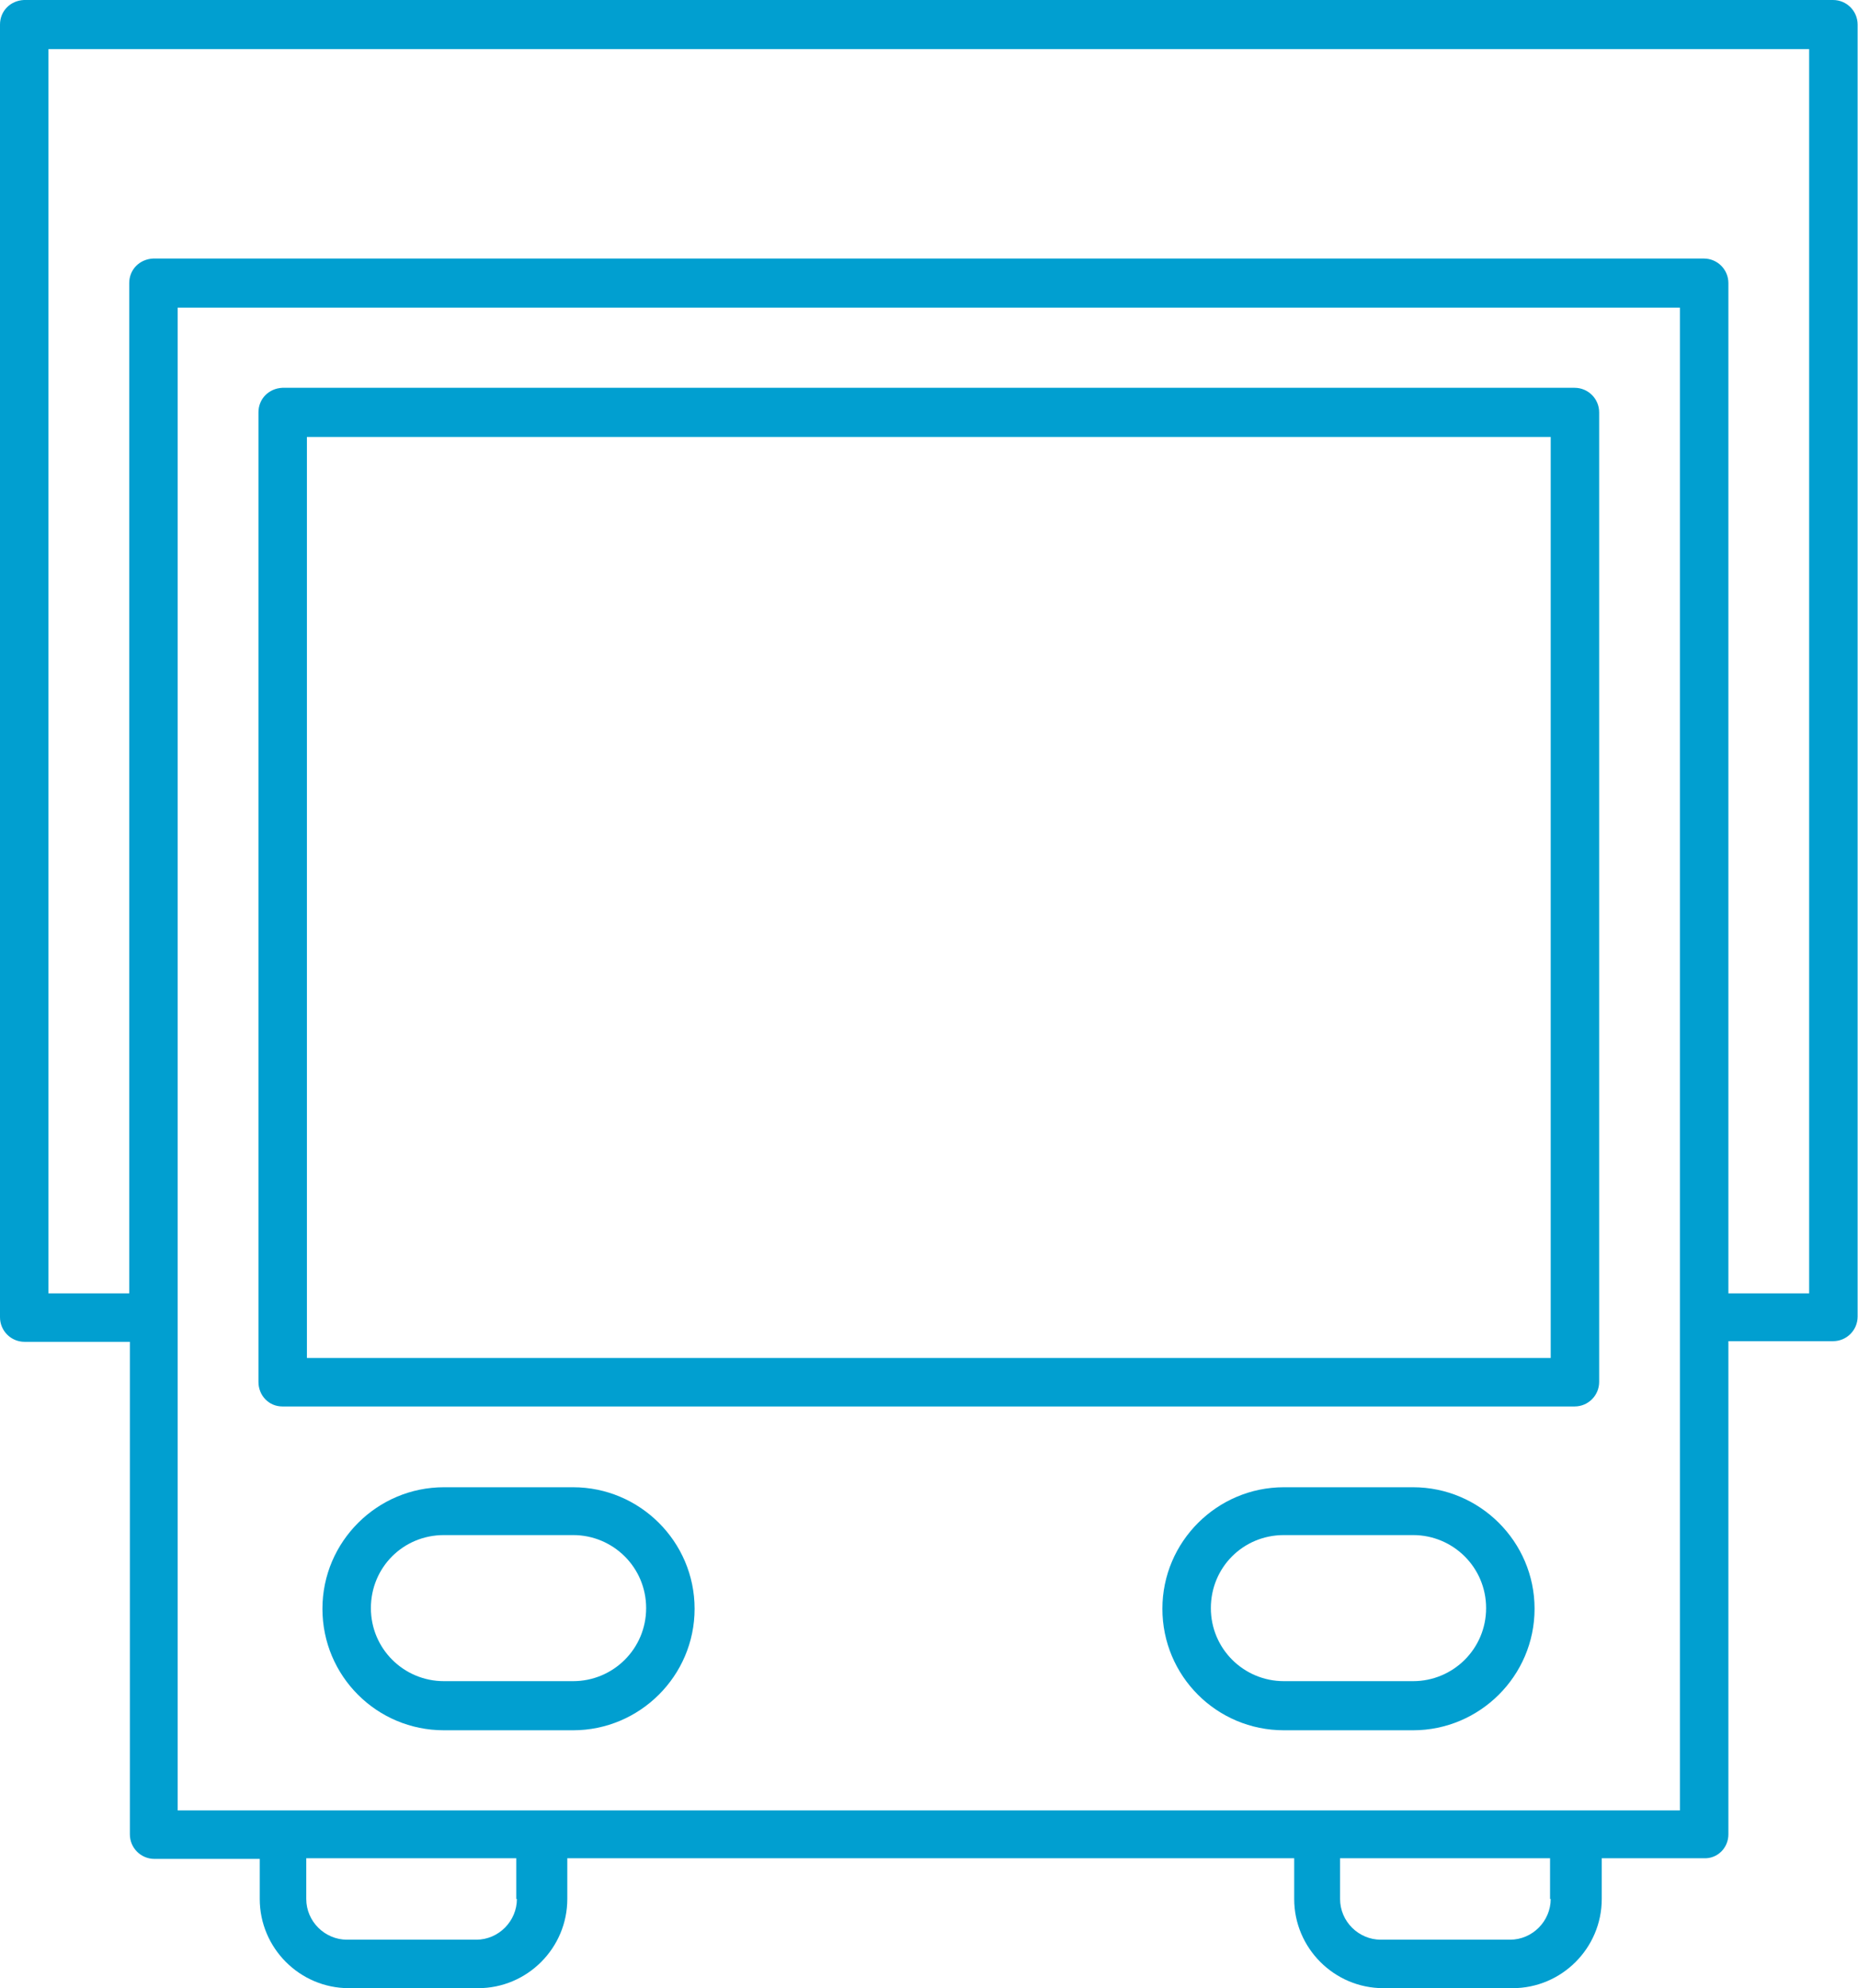 <?xml version="1.0" encoding="UTF-8"?> <svg xmlns="http://www.w3.org/2000/svg" width="617" height="660" viewBox="0 0 617 660" fill="none"><path d="M93.765 466.892H522.894C527.4 466.892 531.047 463.244 531.047 458.738V136.892C531.047 132.386 527.4 128.738 522.894 128.738H93.765C89.259 128.953 85.826 132.386 85.826 136.892V458.738C85.826 463.244 89.259 466.892 93.765 466.892ZM101.918 145.045H514.955V450.799H101.918V145.045Z" fill="#019FD0"></path><path d="M190.323 493.711H147.41C125.31 493.711 107.072 511.734 107.072 534.049C107.072 556.364 125.096 574.387 147.41 574.387H190.323C212.423 574.387 230.661 556.364 230.661 534.049C230.661 511.734 212.423 493.711 190.323 493.711ZM190.323 558.08H147.41C134.107 558.08 123.165 547.352 123.165 533.834C123.165 520.317 133.893 509.589 147.41 509.589H190.323C203.626 509.589 214.569 520.317 214.569 533.834C214.569 547.352 203.626 558.08 190.323 558.08Z" fill="#019FD0"></path><path d="M469.257 493.711H426.344C404.244 493.711 386.006 511.734 386.006 534.049C386.006 556.364 404.029 574.387 426.344 574.387H469.257C491.357 574.387 509.595 556.364 509.595 534.049C509.595 511.734 491.357 493.711 469.257 493.711ZM469.257 558.08H426.344C413.041 558.08 402.098 547.352 402.098 533.834C402.098 520.317 412.826 509.589 426.344 509.589H469.257C482.56 509.589 493.503 520.317 493.503 533.834C493.503 547.352 482.56 558.08 469.257 558.08Z" fill="#019FD0"></path><path d="M573.96 608.934V445.221H608.719C613.225 445.221 616.873 441.573 616.873 437.068V179.805V136.892V8.153C616.873 3.648 613.225 0 608.719 0H7.939C3.433 0.215 0 3.648 0 8.153V136.892V179.805V437.282C0 441.788 3.648 445.436 8.153 445.436H43.127V608.934C43.127 613.44 46.775 617.087 51.281 617.087H86.255V630.39C86.255 646.697 99.558 660 115.865 660H158.778C175.085 660 188.388 646.697 188.388 630.39V616.873H429.772V630.39C429.772 646.697 443.075 660 459.382 660H502.295C518.602 660 531.905 646.697 531.905 630.39V616.873H565.806C570.312 617.087 573.96 613.44 573.96 608.934ZM42.913 93.979V429.343H16.092V179.805V136.892V16.307H600.78V136.892V179.805V429.343H573.96V93.979C573.96 89.473 570.312 85.826 565.806 85.826H50.852C46.346 86.04 42.913 89.473 42.913 93.979ZM171.651 630.39C171.651 637.685 165.644 643.908 158.134 643.908H115.221C107.926 643.908 101.704 637.9 101.704 630.39V616.873H171.437V630.39H171.651ZM514.954 630.39C514.954 637.685 508.947 643.908 501.437 643.908H458.524C451.229 643.908 445.007 637.9 445.007 630.39V616.873H514.74V630.39H514.954ZM557.867 600.995H522.893H437.068H179.59H93.765H59.005V102.133H557.867V600.995Z" fill="#019FD0"></path></svg> 